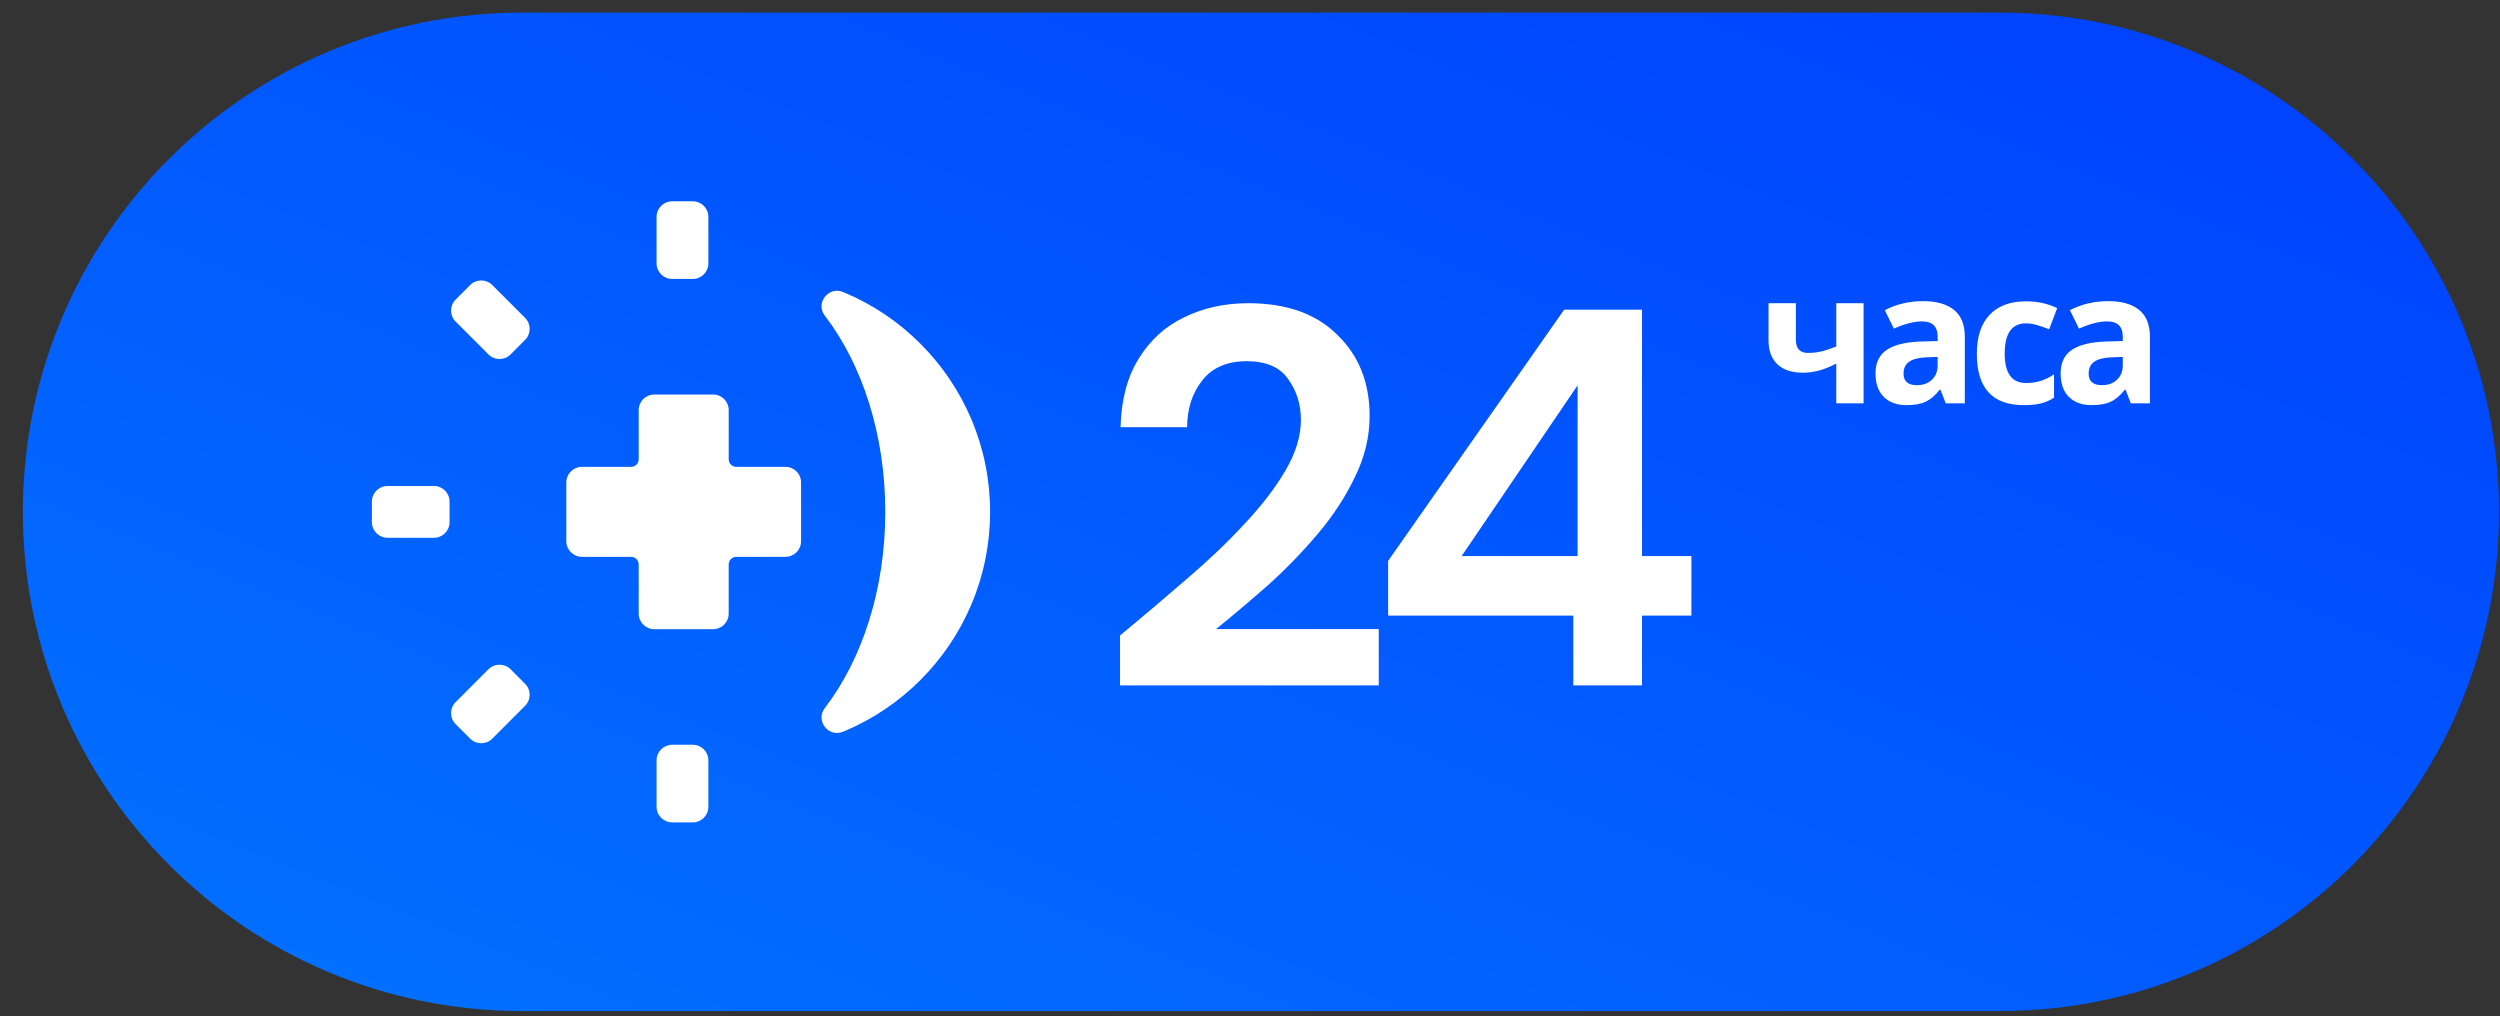 <?xml version="1.0" encoding="UTF-8"?> <svg xmlns="http://www.w3.org/2000/svg" width="91" height="37" viewBox="0 0 91 37" fill="none"><rect x="0" y="0" width="91" height="37" fill="#333333" stroke="none"/> <path d="M0.832 18.631C0.832 8.595 8.968 0.459 19.003 0.459H72.791C82.827 0.459 90.962 8.595 90.962 18.631C90.962 28.667 82.827 36.802 72.791 36.802H19.003C8.968 36.802 0.832 28.667 0.832 18.631Z" fill="url(#paint0_linear_220_39)"></path> <path d="M40.769 24.949V23.132C41.602 22.442 42.41 21.758 43.191 21.08C43.986 20.403 44.689 19.732 45.301 19.068C45.926 18.403 46.422 17.758 46.786 17.134C47.164 16.495 47.353 15.877 47.353 15.278C47.353 14.718 47.197 14.222 46.884 13.792C46.584 13.362 46.083 13.148 45.38 13.148C44.663 13.148 44.123 13.382 43.758 13.852C43.393 14.32 43.211 14.887 43.211 15.551H40.788C40.814 14.548 41.036 13.714 41.452 13.051C41.869 12.373 42.423 11.871 43.113 11.546C43.803 11.207 44.578 11.037 45.438 11.037C46.832 11.037 47.913 11.422 48.681 12.191C49.463 12.946 49.854 13.93 49.854 15.141C49.854 15.896 49.678 16.632 49.326 17.348C48.987 18.065 48.538 18.756 47.978 19.419C47.418 20.084 46.812 20.71 46.161 21.295C45.51 21.868 44.878 22.402 44.266 22.897H50.186V24.949H40.769ZM57.268 24.949V22.409H50.528V20.416L56.936 11.272H59.769V20.24H61.567V22.409H59.769V24.949H57.268ZM53.204 20.24H57.425V14.027L53.204 20.24Z" fill="white"></path> <path d="M65.37 11.036V12.371C65.37 12.688 65.516 12.846 65.81 12.846C66.001 12.846 66.178 12.824 66.341 12.781C66.506 12.738 66.672 12.681 66.84 12.611V11.036H67.834V14.681H66.84V13.234C66.609 13.355 66.395 13.441 66.198 13.491C66 13.541 65.809 13.567 65.624 13.567C65.226 13.567 64.919 13.466 64.701 13.263C64.484 13.059 64.375 12.769 64.375 12.393V11.036H65.37ZM70.825 14.681L70.632 14.186H70.606C70.439 14.397 70.266 14.543 70.088 14.626C69.912 14.707 69.682 14.747 69.397 14.747C69.047 14.747 68.771 14.647 68.569 14.447C68.369 14.247 68.269 13.962 68.269 13.592C68.269 13.205 68.404 12.922 68.673 12.738C68.945 12.554 69.353 12.452 69.899 12.432L70.531 12.413V12.253C70.531 11.884 70.342 11.699 69.964 11.699C69.673 11.699 69.331 11.786 68.937 11.963L68.608 11.291C69.027 11.071 69.493 10.962 70.003 10.962C70.492 10.962 70.867 11.069 71.128 11.282C71.389 11.494 71.519 11.819 71.519 12.253V14.681H70.825ZM70.531 12.993L70.147 13.005C69.858 13.015 69.642 13.067 69.501 13.162C69.36 13.258 69.289 13.404 69.289 13.599C69.289 13.88 69.45 14.02 69.772 14.02C70.002 14.02 70.186 13.954 70.323 13.821C70.462 13.689 70.531 13.512 70.531 13.293V12.993ZM73.659 14.747C72.525 14.747 71.957 14.124 71.957 12.879C71.957 12.259 72.112 11.786 72.42 11.461C72.729 11.133 73.171 10.968 73.747 10.968C74.169 10.968 74.547 11.052 74.882 11.216L74.588 11.986C74.432 11.922 74.286 11.871 74.151 11.833C74.016 11.791 73.882 11.77 73.747 11.77C73.23 11.77 72.971 12.137 72.971 12.872C72.971 13.585 73.23 13.941 73.747 13.941C73.938 13.941 74.115 13.917 74.278 13.867C74.441 13.814 74.604 13.734 74.767 13.625V14.476C74.606 14.578 74.444 14.649 74.278 14.688C74.115 14.727 73.909 14.747 73.659 14.747ZM77.562 14.681L77.37 14.186H77.344C77.177 14.397 77.004 14.543 76.826 14.626C76.65 14.707 76.419 14.747 76.135 14.747C75.785 14.747 75.509 14.647 75.306 14.447C75.107 14.247 75.007 13.962 75.007 13.592C75.007 13.205 75.141 12.922 75.411 12.738C75.682 12.554 76.091 12.452 76.637 12.432L77.269 12.413V12.253C77.269 11.884 77.08 11.699 76.702 11.699C76.41 11.699 76.068 11.786 75.675 11.963L75.346 11.291C75.765 11.071 76.23 10.962 76.741 10.962C77.23 10.962 77.605 11.069 77.865 11.282C78.126 11.494 78.257 11.819 78.257 12.253V14.681H77.562ZM77.269 12.993L76.884 13.005C76.595 13.015 76.38 13.067 76.239 13.162C76.098 13.258 76.027 13.404 76.027 13.599C76.027 13.88 76.188 14.02 76.509 14.02C76.74 14.02 76.923 13.954 77.06 13.821C77.2 13.689 77.269 13.512 77.269 13.293V12.993Z" fill="white"></path> <path d="M28.593 16.993H26.802C26.649 16.993 26.525 16.869 26.525 16.717V14.927C26.525 14.614 26.272 14.36 25.958 14.36H23.816C23.504 14.36 23.249 14.613 23.249 14.927V16.717C23.249 16.869 23.125 16.993 22.972 16.993H21.182C20.869 16.993 20.614 17.247 20.614 17.561V19.702C20.614 20.014 20.868 20.269 21.182 20.269H22.972C23.125 20.269 23.249 20.393 23.249 20.546V22.336C23.249 22.648 23.502 22.903 23.816 22.903H25.956C26.269 22.903 26.524 22.649 26.524 22.336V20.546C26.524 20.393 26.648 20.269 26.801 20.269H28.591C28.904 20.269 29.159 20.016 29.159 19.702V17.561C29.16 17.247 28.905 16.993 28.593 16.993Z" fill="white"></path> <path d="M32.224 18.633C32.224 15.798 31.374 13.249 30.023 11.49C29.672 11.034 30.155 10.409 30.687 10.63C30.708 10.638 30.73 10.647 30.752 10.656C31.783 11.092 32.708 11.717 33.503 12.511C34.297 13.306 34.921 14.231 35.358 15.262C35.81 16.33 36.039 17.465 36.039 18.633C36.039 19.8 35.81 20.934 35.358 22.002C34.922 23.033 34.297 23.957 33.503 24.754C32.709 25.547 31.783 26.171 30.752 26.608C30.73 26.617 30.708 26.626 30.687 26.634C30.155 26.855 29.672 26.231 30.023 25.774C31.374 24.014 32.224 21.466 32.224 18.633Z" fill="white"></path> <path d="M23.899 7.895V9.587C23.899 9.9 24.153 10.154 24.467 10.154H25.217C25.53 10.154 25.785 9.901 25.785 9.587V7.895C25.785 7.582 25.531 7.327 25.217 7.327H24.467C24.153 7.327 23.899 7.581 23.899 7.895ZM17.115 10.374L16.585 10.905C16.363 11.126 16.363 11.485 16.585 11.706L17.781 12.903C18.003 13.124 18.361 13.124 18.583 12.903L19.113 12.372C19.335 12.151 19.335 11.792 19.113 11.571L17.917 10.374C17.695 10.153 17.335 10.153 17.115 10.374ZM13.537 18.257V19.007C13.537 19.319 13.791 19.575 14.105 19.575H15.797C16.11 19.575 16.364 19.321 16.364 19.007V18.257C16.364 17.944 16.111 17.69 15.797 17.69H14.105C13.791 17.69 13.537 17.943 13.537 18.257ZM17.781 24.359L16.585 25.557C16.363 25.777 16.363 26.137 16.585 26.358L17.115 26.889C17.337 27.11 17.695 27.11 17.917 26.889L19.113 25.692C19.335 25.471 19.335 25.111 19.113 24.891L18.583 24.359C18.361 24.14 18.001 24.14 17.781 24.359ZM23.899 27.676V29.368C23.899 29.681 24.153 29.935 24.467 29.935H25.217C25.53 29.935 25.785 29.682 25.785 29.368V27.676C25.785 27.363 25.531 27.108 25.217 27.108H24.467C24.153 27.11 23.899 27.363 23.899 27.676Z" fill="white"></path> <defs> <linearGradient id="paint0_linear_220_39" x1="45.897" y1="54.974" x2="71.107" y2="-7.547" gradientUnits="userSpaceOnUse"> <stop stop-color="#0273FF"></stop> <stop offset="1" stop-color="#013FFF"></stop> </linearGradient> </defs> </svg> 